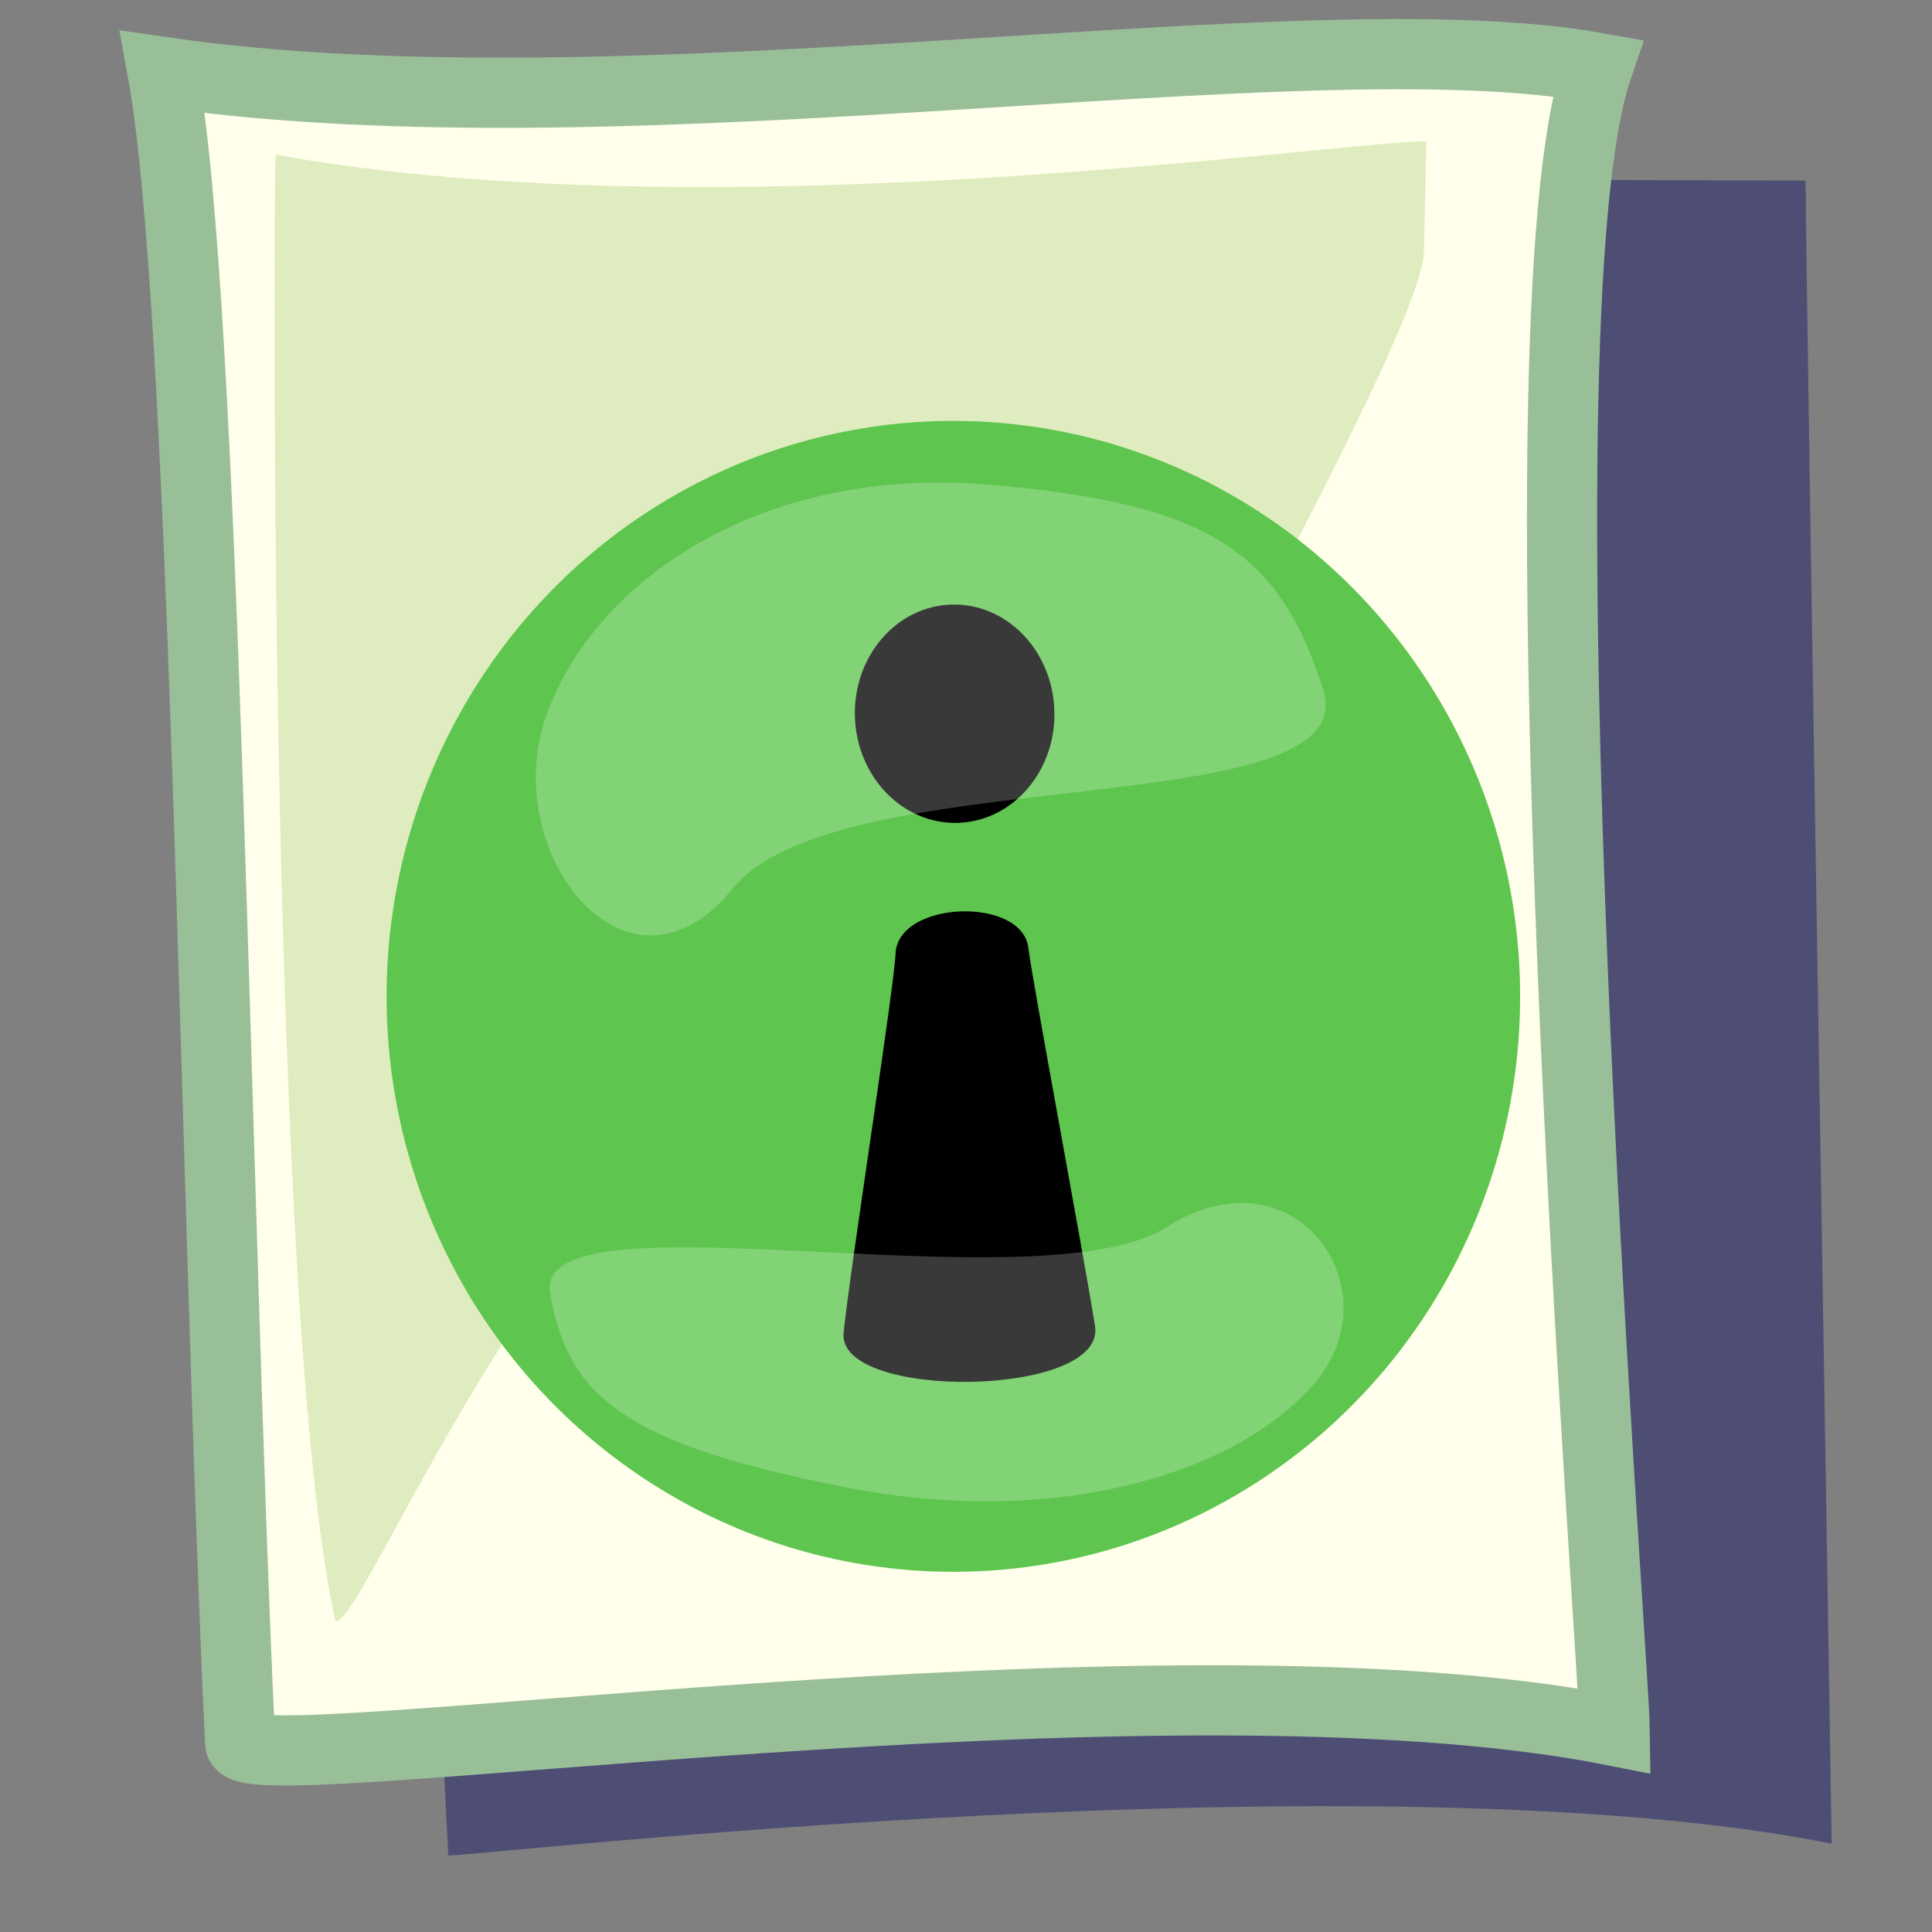 <?xml version="1.0" encoding="UTF-8" standalone="no"?>
<!DOCTYPE svg PUBLIC "-//W3C//DTD SVG 20010904//EN"
"http://www.w3.org/TR/2001/REC-SVG-20010904/DTD/svg10.dtd">
<!-- Created with Sodipodi ("http://www.sodipodi.com/") -->
<svg
   xmlns="http://www.w3.org/2000/svg"
   xmlns:xlink="http://www.w3.org/1999/xlink"
   xmlns:sodipodi="http://sodipodi.sourceforge.net/DTD/sodipodi-0.dtd"
   version="1.0"
   x="0"
   y="0"
   width="437.5"
   height="437.5"
   id="svg1"
   sodipodi:version="0.34"
   sodipodi:docname="/usr/share/icons/Lemon/scalable/mimetypes/info.svg"
   sodipodi:docbase="/usr/share/icons/Lemon/scalable/mimetypes/">
  <rect width="100%" height="100%" fill="#808080" stroke="none"/>
  <sodipodi:namedview
     id="base" />
  <defs
     id="defs3">
    <linearGradient
       id="linearGradient842">
      <stop
         style="stop-color:#0c6700;stop-opacity:1;"
         offset="0"
         id="stop843" />
      <stop
         style="stop-color:#a7daaf;stop-opacity:1;"
         offset="1"
         id="stop844" />
    </linearGradient>
    <linearGradient
       id="linearGradient53">
      <stop
         style="stop-color:#f0ff00;stop-opacity:1;"
         offset="0"
         id="stop54" />
      <stop
         style="stop-color:#176f00;stop-opacity:1;"
         offset="1"
         id="stop55" />
    </linearGradient>
    <linearGradient
       id="linearGradient48">
      <stop
         style="stop-color:#000000;stop-opacity:0.729;"
         offset="0"
         id="stop49" />
      <stop
         style="stop-color:#000000;stop-opacity:0;"
         offset="1"
         id="stop50" />
    </linearGradient>
    <linearGradient
       x1="0.511"
       y1="0.605"
       x2="0.88"
       y2="0.807"
       id="linearGradient51"
       xlink:href="#linearGradient842" />
    <linearGradient
       x1="0"
       y1="0"
       x2="1"
       y2="1"
       id="linearGradient52"
       xlink:href="#linearGradient53" />
    <radialGradient
       cx="0.5"
       cy="0.5"
       r="0.5"
       fx="0.5"
       fy="0.5"
       id="radialGradient577"
       xlink:href="#linearGradient48" />
    <radialGradient
       cx="0.568"
       cy="0.632"
       r="0.31"
       fx="0.546"
       fy="0.816"
       id="radialGradient845"
       xlink:href="#linearGradient842" />
    <radialGradient
       cx="0.414"
       cy="0.477"
       r="0.452"
       fx="0.335"
       fy="0.609"
       id="radialGradient846"
       xlink:href="#linearGradient842" />
    <radialGradient
       cx="0.747"
       cy="0.148"
       r="0.707"
       fx="0.579"
       fy="0.266"
       id="radialGradient614"
       xlink:href="#linearGradient48" />
  </defs>
  <path
     d="M 101.513 420.188 L 82.01 39.884 L 408.888 40.901 C 408.872 60.962 414.585 400.853 414.78 417.486 C 311.715 396.992 110.858 420.055 101.513 420.188 z "
     style="font-size:12;fill:#040565;fill-rule:evenodd;stroke:none;stroke-width:15.892;fill-opacity:0.398;"
     id="path623"
     sodipodi:nodetypes="ccccc" />
  <path
     d="M 54.372 394.654 C 48.526 268.54 46.608 69.752 36.834 16.313 C 143.174 31.711 294.59 3.224 361.747 15.367 C 341.723 74.04 365.48 375.319 365.675 391.952 C 262.611 371.458 54.805 403.99 54.372 394.654 z "
     style="font-size:12;fill:#ffffeb;fill-rule:evenodd;stroke:#99bf99;stroke-width:15.892;stroke-opacity:1;"
     id="path583"
     sodipodi:nodetypes="ccccs" />
  <path
     d="M 75.978 367.155 C 60.712 299.042 61.93 44.013 62.399 35.009 C 163.057 53.286 305.043 31.668 322.971 32.027 L 322.463 56.615 C 322.448 76.675 248.814 200.319 249.008 216.952 C 145.944 196.457 85.323 367.022 75.978 367.155 z "
     style="font-size:12;fill:#b2d385;fill-rule:evenodd;stroke:none;stroke-width:15.892;fill-opacity:0.433;"
     id="path622"
     sodipodi:nodetypes="cccccc" />
  <ellipse
     cx="204.913"
     cy="235.571"
     rx="143.24"
     ry="130.309"
     transform="matrix(0.896,0,0,1,32.287,-9.947)"
     style="font-size:12;fill:#5ec54e;fill-opacity:1;fill-rule:evenodd;stroke-width:1;"
     id="path624" />
  <path
     d="M 191.032 301.814 C 192.46 287.555 202.703 222.364 202.825 215.435 C 204.168 203.846 231.487 203.129 232.874 214.647 C 233.659 221.502 245.411 284.13 247.964 300.32 C 250.518 316.523 189.491 317.208 191.032 301.814 z "
     style="font-size:12;fill-opacity:1;stroke-width:1;"
     id="path603" />
  <path
     d="M 238.762 160.966 C 239.158 174.615 229.369 185.973 216.896 186.335 C 204.424 186.697 193.993 175.926 193.596 162.276 C 193.2 148.627 202.99 137.269 215.462 136.907 C 227.934 136.545 238.366 147.316 238.762 160.966 z "
     style="font-size:12;fill-opacity:1;fill-rule:evenodd;"
     id="path641" />
  <path
     d="M 165.997 201.165 C 189.912 171.624 309.486 187.098 299.639 156.149 C 289.791 125.201 274.317 113.947 223.674 109.726 C 173.031 105.506 135.048 130.828 123.794 161.776 C 112.54 192.725 142.082 230.707 165.997 201.165 z "
     style="font-size:12;fill:#ffffff;fill-opacity:0.225;fill-rule:evenodd;stroke-width:1;"
     id="path627" />
  <path
     d="M 264.111 277.906 C 235.271 296.199 120.433 269.053 124.551 292.857 C 128.668 316.661 141.865 326.898 190.922 336.699 C 239.979 346.5 281.898 333.145 298.537 312.147 C 315.176 291.149 292.951 259.614 264.111 277.906 z "
     style="font-size:12;fill:#ffffff;fill-opacity:0.225;fill-rule:evenodd;stroke-width:1;"
     id="path628" />

</svg>
